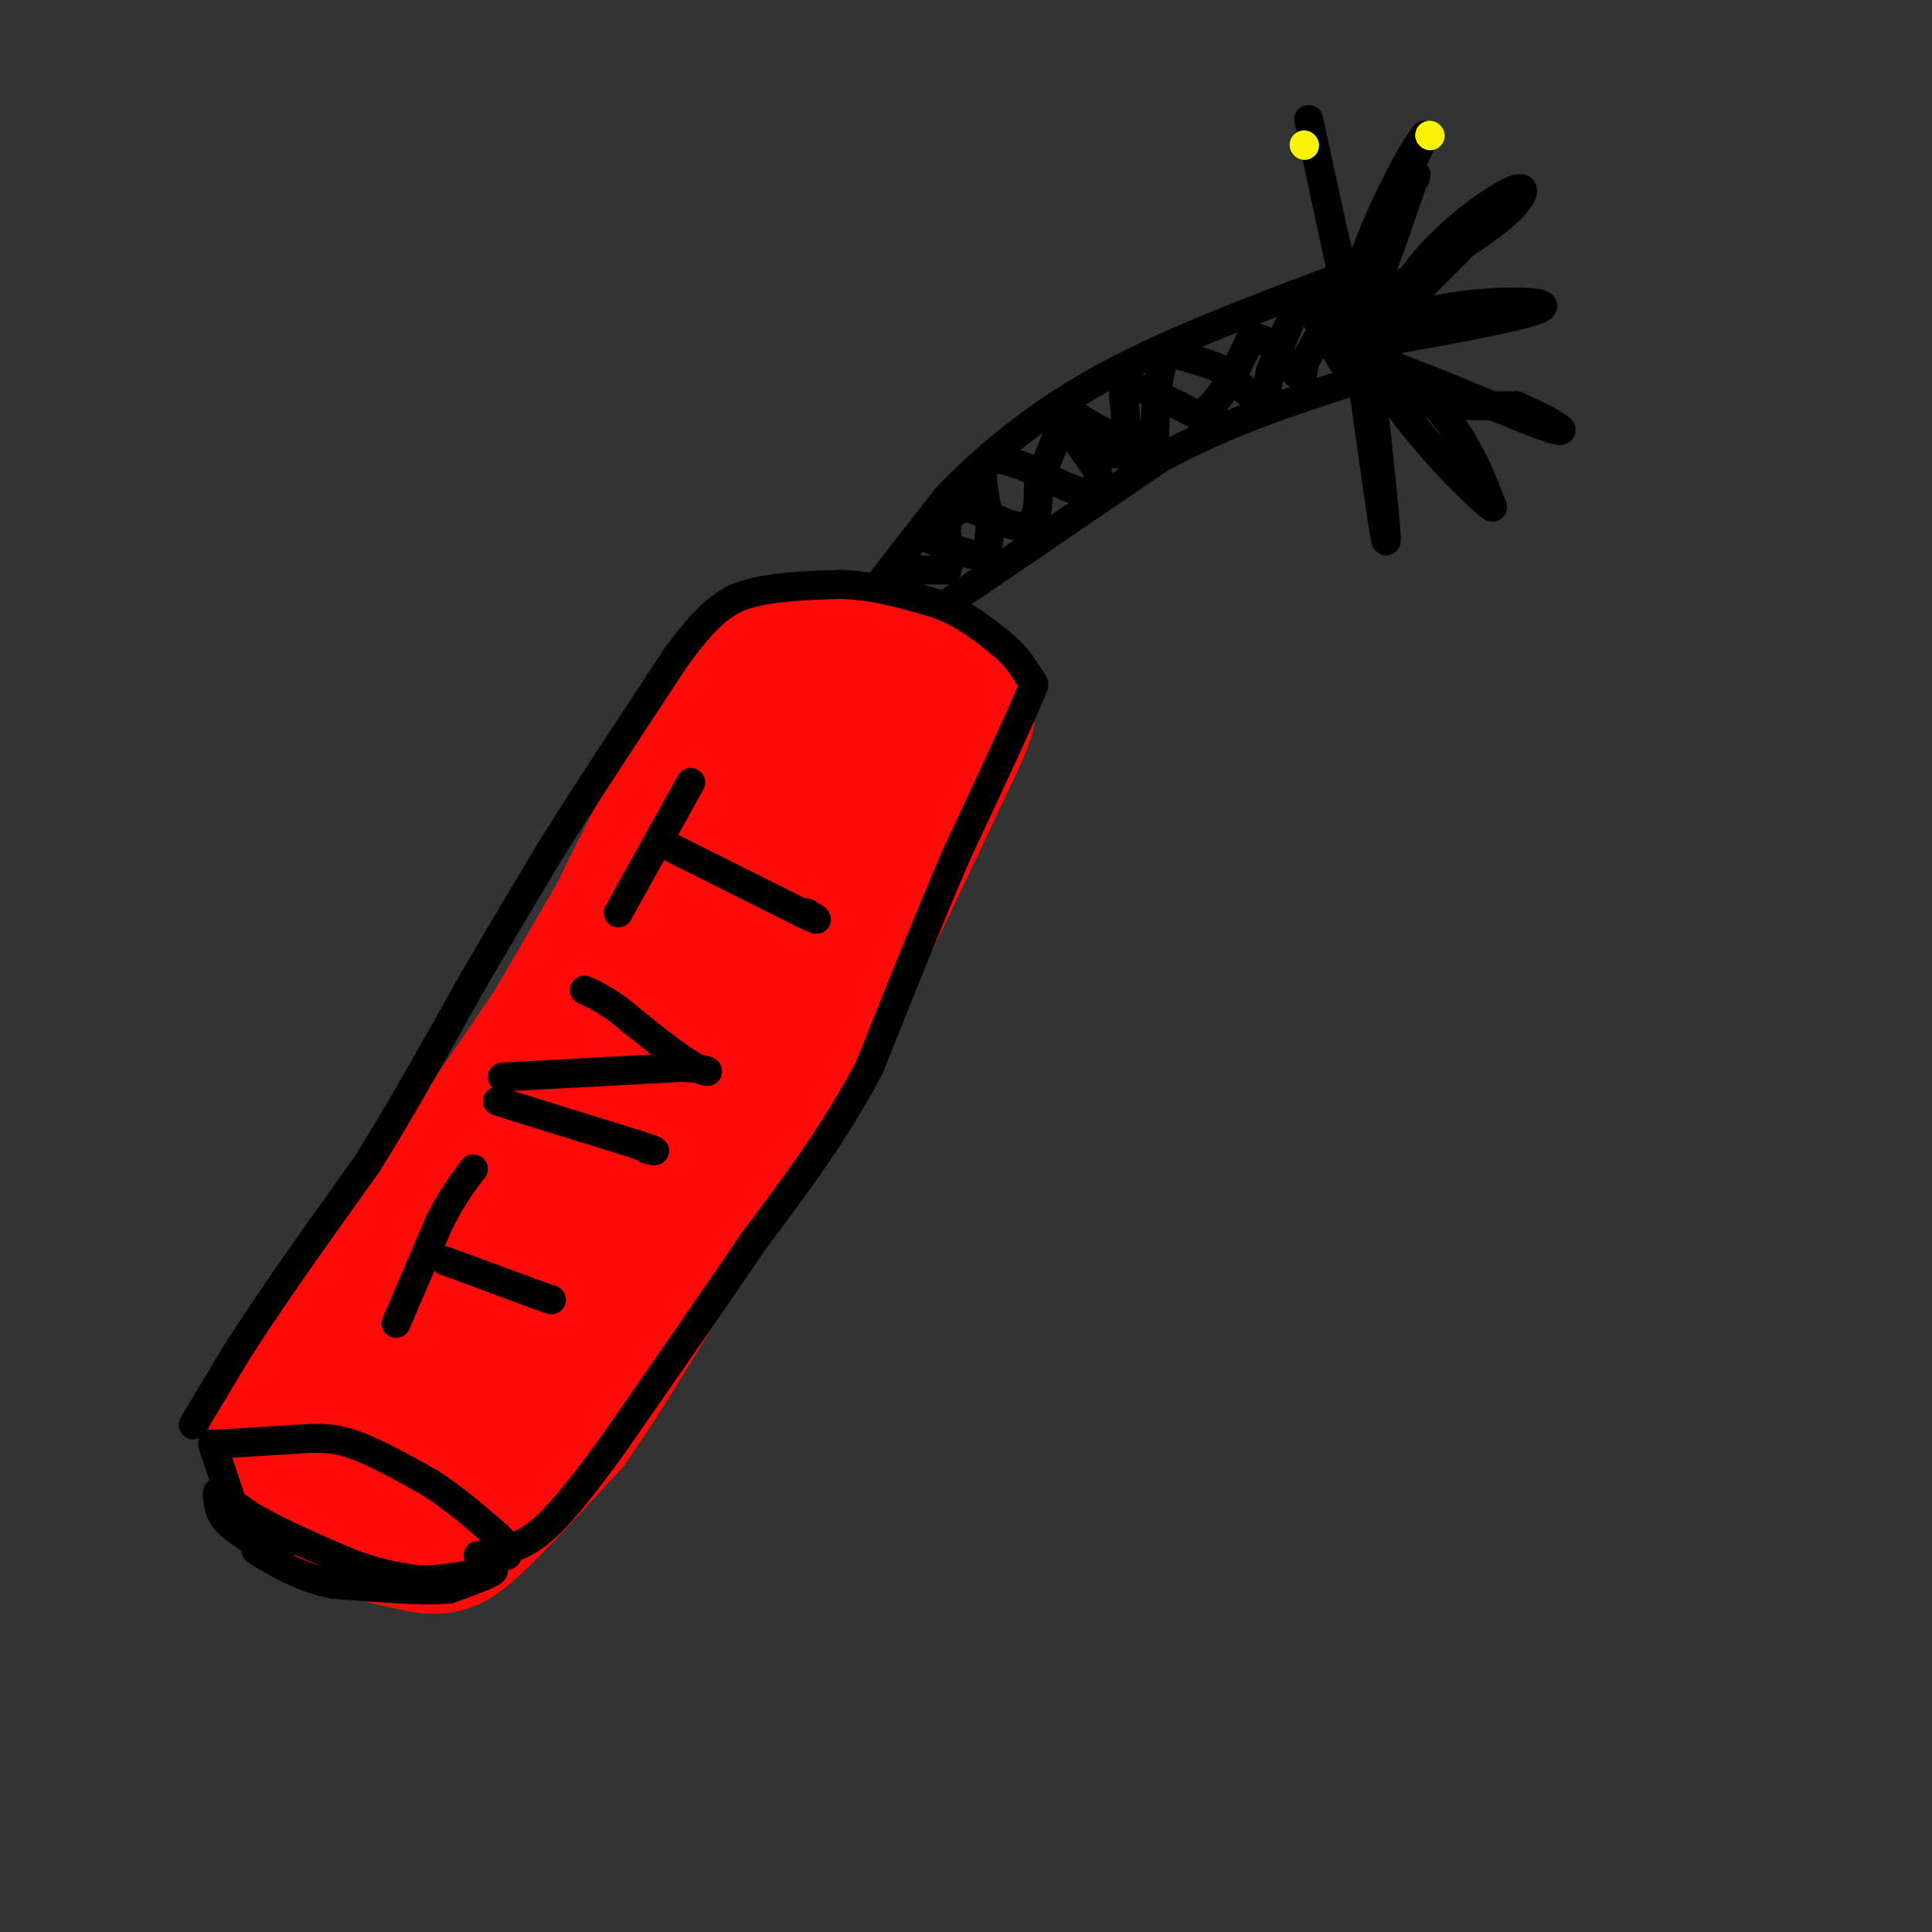 <svg viewBox='0 0 400 400' version='1.1' xmlns='http://www.w3.org/2000/svg' xmlns:xlink='http://www.w3.org/1999/xlink'><rect x="0" y="0" width="400" height="400" fill="#333333" stroke="none"/><g fill='none' stroke='rgb(253,10,10)' stroke-width='6' stroke-linecap='round' stroke-linejoin='round'><path d='M140,145c0.000,0.000 -39.000,83.000 -39,83'/><path d='M101,228c-8.500,18.667 -10.250,23.833 -12,29'/></g>
<g fill='none' stroke='rgb(253,10,10)' stroke-width='28' stroke-linecap='round' stroke-linejoin='round'><path d='M160,134c-7.833,11.667 -15.667,23.333 -24,39c-8.333,15.667 -17.167,35.333 -26,55'/><path d='M110,228c-12.622,21.222 -31.178,46.778 -35,51c-3.822,4.222 7.089,-12.889 18,-30'/><path d='M93,249c11.022,-18.800 29.578,-50.800 35,-60c5.422,-9.200 -2.289,4.400 -10,18'/><path d='M118,207c-10.667,16.000 -32.333,47.000 -54,78'/><path d='M64,285c-9.600,13.911 -6.600,9.689 -5,10c1.600,0.311 1.800,5.156 2,10'/><path d='M61,305c1.778,3.556 5.222,7.444 10,10c4.778,2.556 10.889,3.778 17,5'/><path d='M88,320c4.244,0.556 6.356,-0.556 11,-5c4.644,-4.444 11.822,-12.222 19,-20'/><path d='M118,295c8.500,-12.000 20.250,-32.000 32,-52'/><path d='M150,243c8.833,-14.333 14.917,-24.167 21,-34'/><path d='M171,209c7.500,-13.833 15.750,-31.417 24,-49'/><path d='M195,160c4.667,-9.667 4.333,-9.333 4,-9'/><path d='M199,151c1.200,-2.422 2.200,-3.978 0,-6c-2.200,-2.022 -7.600,-4.511 -13,-7'/><path d='M186,138c-4.333,-1.833 -8.667,-2.917 -13,-4'/><path d='M173,134c-1.667,0.333 0.667,3.167 3,6'/><path d='M176,140c-3.333,9.833 -13.167,31.417 -23,53'/><path d='M153,193c-11.167,20.500 -27.583,45.250 -44,70'/><path d='M109,263c-7.644,12.933 -4.756,10.267 -6,11c-1.244,0.733 -6.622,4.867 -12,9'/><path d='M91,283c-3.422,4.644 -5.978,11.756 -5,12c0.978,0.244 5.489,-6.378 10,-13'/><path d='M96,282c5.644,-7.267 14.756,-18.933 18,-23c3.244,-4.067 0.622,-0.533 -2,3'/><path d='M112,262c-2.833,4.500 -8.917,14.250 -15,24'/></g>
<g fill='none' stroke='rgb(0,0,0)' stroke-width='6' stroke-linecap='round' stroke-linejoin='round'><path d='M82,274c0.000,0.000 9.000,-21.000 9,-21'/><path d='M91,253c2.667,-5.333 4.833,-8.167 7,-11'/><path d='M92,261c0.000,0.000 19.000,7.000 19,7'/><path d='M111,268c3.667,1.333 3.333,1.167 3,1'/><path d='M103,228c0.000,0.000 29.000,9.000 29,9'/><path d='M132,237c5.167,1.667 3.583,1.333 2,1'/><path d='M104,223c0.000,0.000 37.000,-2.000 37,-2'/><path d='M141,221c7.133,0.222 6.467,1.778 3,0c-3.467,-1.778 -9.733,-6.889 -16,-12'/><path d='M128,209c-3.833,-2.667 -5.417,-3.333 -7,-4'/><path d='M128,189c0.000,0.000 15.000,-27.000 15,-27'/><path d='M138,175c0.000,0.000 28.000,14.000 28,14'/><path d='M166,189c4.833,2.333 2.917,1.167 1,0'/><path d='M182,121c0.000,0.000 14.000,-18.000 14,-18'/><path d='M196,103c6.889,-7.200 17.111,-16.200 31,-24c13.889,-7.800 31.444,-14.400 49,-21'/><path d='M196,125c0.000,0.000 44.000,-30.000 44,-30'/><path d='M240,95c14.000,-7.667 27.000,-11.833 40,-16'/><path d='M188,118c0.000,0.000 8.000,0.000 8,0'/><path d='M196,118c1.067,-1.822 -0.267,-6.378 0,-9c0.267,-2.622 2.133,-3.311 4,-4'/><path d='M200,105c3.156,0.667 9.044,4.333 12,4c2.956,-0.333 2.978,-4.667 3,-9'/><path d='M215,100c1.167,-3.167 2.583,-6.583 4,-10'/><path d='M219,90c3.200,-0.311 9.200,3.911 12,4c2.800,0.089 2.400,-3.956 2,-8'/><path d='M233,86c-0.089,-2.844 -1.311,-5.956 1,-6c2.311,-0.044 8.156,2.978 14,6'/><path d='M248,86c4.167,-1.667 7.583,-8.833 11,-16'/><path d='M259,70c3.622,-0.844 7.178,5.044 9,7c1.822,1.956 1.911,-0.022 2,-2'/><path d='M270,75c1.167,-1.833 3.083,-5.417 5,-9'/><path d='M279,60c0.000,0.000 -6.000,7.000 -6,7'/><path d='M278,75c0.000,0.000 -6.000,-10.000 -6,-10'/><path d='M272,65c-1.600,-2.089 -2.600,-2.311 -4,0c-1.400,2.311 -3.200,7.156 -5,12'/><path d='M263,77c-0.911,3.467 -0.689,6.133 -2,6c-1.311,-0.133 -4.156,-3.067 -7,-6'/><path d='M254,77c-3.167,-1.667 -7.583,-2.833 -12,-4'/><path d='M242,73c-2.500,2.500 -2.750,10.750 -3,19'/><path d='M239,92c-3.500,2.000 -10.750,-2.500 -18,-7'/><path d='M221,85c-2.000,0.833 2.000,6.417 6,12'/><path d='M227,97c1.022,3.200 0.578,5.200 -2,5c-2.578,-0.200 -7.289,-2.600 -12,-5'/><path d='M213,97c-3.911,-1.533 -7.689,-2.867 -9,-1c-1.311,1.867 -0.156,6.933 1,12'/><path d='M205,108c0.000,3.167 -0.500,5.083 -1,7'/><path d='M204,115c-2.333,0.500 -7.667,-1.750 -13,-4'/><path d='M45,299c0.000,0.000 16.000,-1.000 16,-1'/><path d='M61,298c4.444,-0.289 7.556,-0.511 12,1c4.444,1.511 10.222,4.756 16,8'/><path d='M89,307c5.000,3.167 9.500,7.083 14,11'/><path d='M103,318c2.667,2.500 2.333,3.250 2,4'/><path d='M44,299c0.000,0.000 4.000,12.000 4,12'/><path d='M48,311c4.500,4.000 13.750,8.000 23,12'/><path d='M71,323c6.333,2.667 10.667,3.333 15,4'/><path d='M86,327c5.167,0.333 10.583,-0.833 16,-2'/><path d='M102,325c1.167,0.333 -3.917,2.167 -9,4'/><path d='M93,329c-5.500,0.500 -14.750,-0.250 -24,-1'/><path d='M69,328c-6.667,-1.333 -11.333,-4.167 -16,-7'/><path d='M45,309c0.083,2.000 0.167,4.000 2,6c1.833,2.000 5.417,4.000 9,6'/><path d='M56,321c1.833,1.167 1.917,1.083 2,1'/><path d='M40,295c0.000,0.000 9.000,-15.000 9,-15'/><path d='M49,280c3.167,-5.000 6.583,-10.000 10,-15'/><path d='M59,265c4.500,-6.500 10.750,-15.250 17,-24'/><path d='M76,241c6.500,-10.333 14.250,-24.167 22,-38'/><path d='M98,203c6.333,-10.833 11.167,-18.917 16,-27'/><path d='M114,176c7.000,-11.167 16.500,-25.583 26,-40'/><path d='M140,136c6.333,-8.667 9.167,-10.333 12,-12'/><path d='M152,124c5.667,-2.500 13.833,-2.750 22,-3'/><path d='M174,121c7.000,0.167 13.500,2.083 20,4'/><path d='M194,125c5.500,2.000 9.250,5.000 13,8'/><path d='M207,133c3.167,2.500 4.583,4.750 6,7'/><path d='M213,140c1.167,1.500 1.083,1.750 1,2'/><path d='M214,142c-2.500,6.167 -9.250,20.583 -16,35'/><path d='M198,177c-5.667,13.167 -11.833,28.583 -18,44'/><path d='M180,221c-7.000,13.333 -15.500,24.667 -24,36'/><path d='M156,257c-8.833,13.000 -18.917,27.500 -29,42'/><path d='M127,299c-7.489,10.356 -11.711,15.244 -15,18c-3.289,2.756 -5.644,3.378 -8,4'/><path d='M104,321c-2.167,0.833 -3.583,0.917 -5,1'/><path d='M279,62c-3.750,-17.333 -7.500,-34.667 -8,-37c-0.500,-2.333 2.250,10.333 5,23'/><path d='M276,48c2.410,9.833 5.936,22.917 8,25c2.064,2.083 2.667,-6.833 8,-15c5.333,-8.167 15.397,-15.583 20,-18c4.603,-2.417 3.744,0.167 1,3c-2.744,2.833 -7.372,5.917 -12,9'/><path d='M301,52c-7.200,6.467 -19.200,18.133 -21,15c-1.800,-3.133 6.600,-21.067 15,-39'/><path d='M295,28c-2.778,2.911 -17.222,29.689 -16,43c1.222,13.311 18.111,13.156 35,13'/><path d='M314,84c8.702,3.833 12.958,6.917 5,4c-7.958,-2.917 -28.131,-11.833 -36,-14c-7.869,-2.167 -3.435,2.417 1,7'/><path d='M284,81c1.089,9.800 3.311,30.800 3,31c-0.311,0.200 -3.156,-20.400 -6,-41'/><path d='M281,71c9.022,-8.511 34.578,-9.289 38,-8c3.422,1.289 -15.289,4.644 -34,8'/><path d='M285,71c-6.833,0.571 -6.917,-2.000 -3,0c3.917,2.000 11.833,8.571 17,15c5.167,6.429 7.583,12.714 10,19'/><path d='M309,105c-4.417,-2.964 -20.458,-19.875 -25,-30c-4.542,-10.125 2.417,-13.464 9,-18c6.583,-4.536 12.792,-10.268 19,-16'/><path d='M312,41c-3.012,3.786 -20.042,21.250 -27,27c-6.958,5.750 -3.845,-0.214 -1,-7c2.845,-6.786 5.423,-14.393 8,-22'/><path d='M292,39c1.500,-4.000 1.250,-3.000 1,-2'/></g>
<g fill='none' stroke='rgb(251,242,11)' stroke-width='6' stroke-linecap='round' stroke-linejoin='round'><path d='M296,28c0.000,0.000 0.100,0.100 0.1,0.1'/><path d='M270,30c0.000,0.000 0.100,0.100 0.1,0.1'/></g>
</svg>